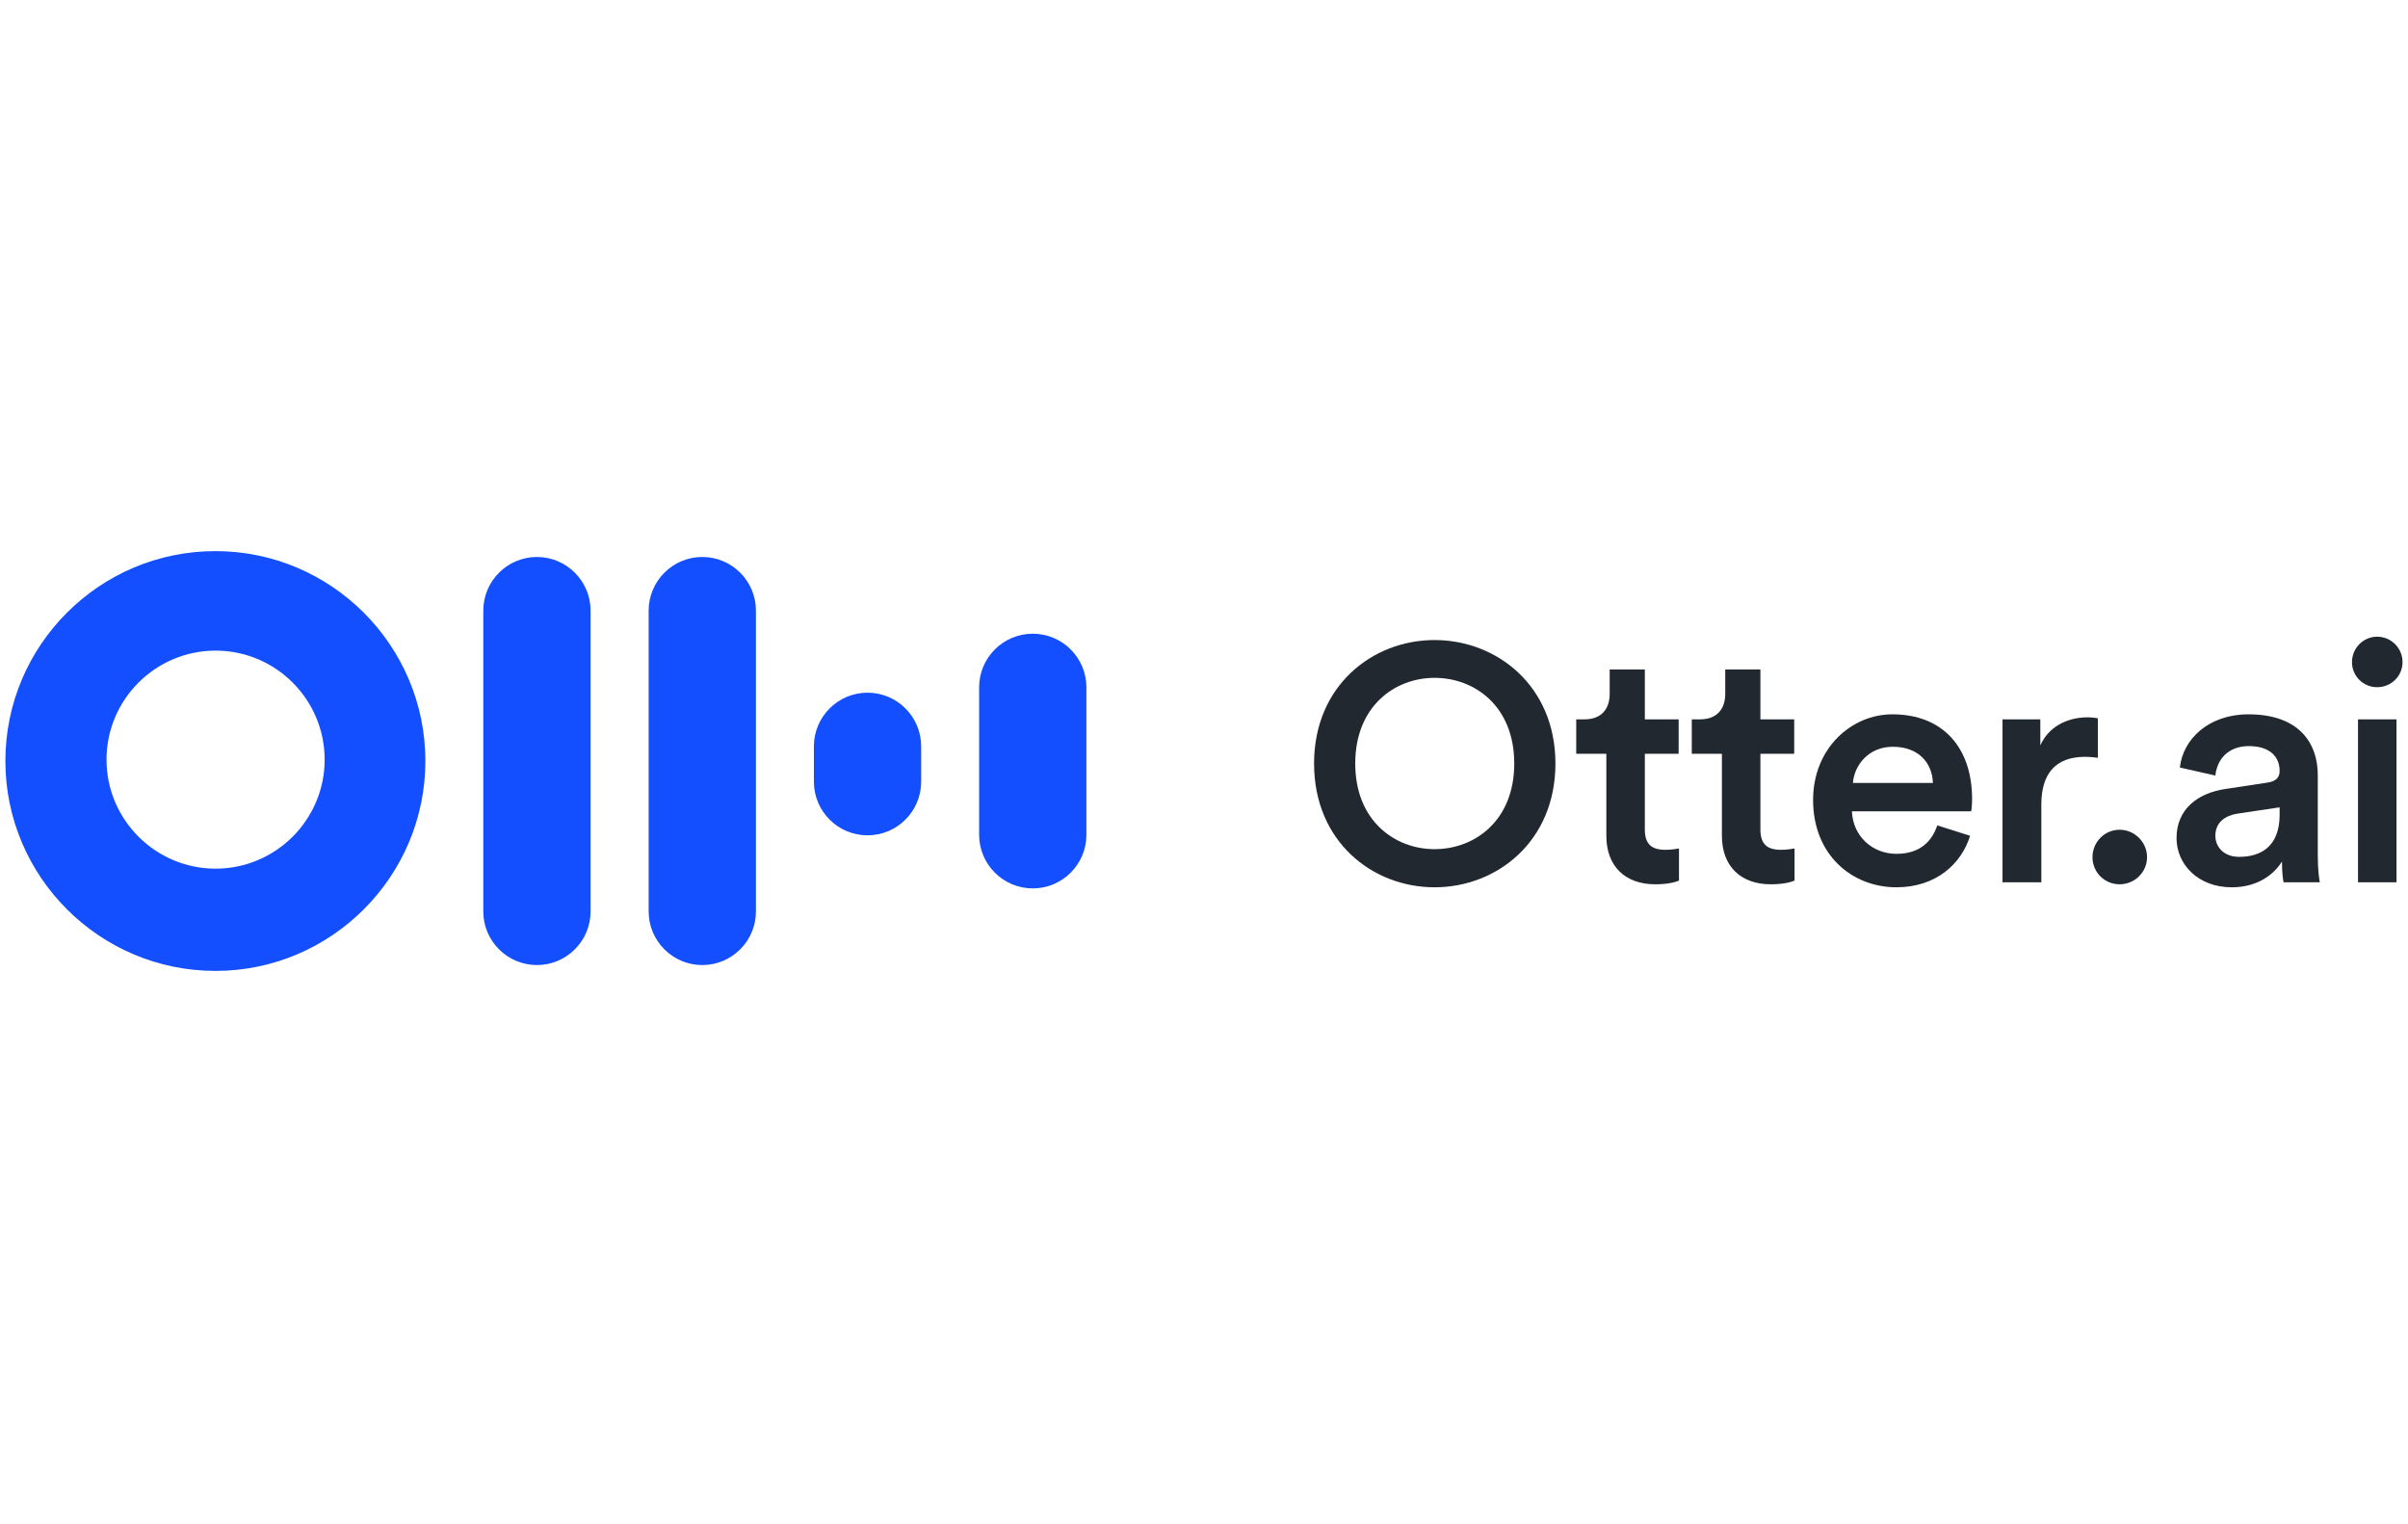 <svg xmlns="http://www.w3.org/2000/svg" fill="none" viewBox="0 0 158 100" height="100" width="158">
<path fill="#144FFF" d="M46.08 36.541C44.14 36.541 42.561 38.118 42.561 40.058V59.796C42.561 61.735 44.14 63.313 46.08 63.313C48.021 63.313 49.6 61.735 49.6 59.796V40.058C49.6 38.118 48.021 36.541 46.08 36.541Z" clip-rule="evenodd" fill-rule="evenodd"></path>
<path fill="#144FFF" d="M38.75 40.058C38.75 38.119 37.171 36.541 35.231 36.541C33.29 36.541 31.711 38.119 31.711 40.058V59.796C31.711 61.736 33.29 63.313 35.231 63.313C37.171 63.313 38.75 61.736 38.75 59.796V40.058Z" clip-rule="evenodd" fill-rule="evenodd"></path>
<path fill="#144FFF" d="M56.922 45.444C54.982 45.444 53.403 47.022 53.403 48.961V51.285C53.403 53.224 54.982 54.802 56.922 54.802C58.863 54.802 60.442 53.224 60.442 51.285V48.961C60.442 47.022 58.863 45.444 56.922 45.444Z" clip-rule="evenodd" fill-rule="evenodd"></path>
<path fill="#144FFF" d="M67.764 41.575C65.823 41.575 64.245 43.152 64.245 45.092V54.767C64.245 56.706 65.823 58.284 67.764 58.284C69.705 58.284 71.284 56.706 71.284 54.767V45.092C71.284 43.152 69.705 41.575 67.764 41.575Z" clip-rule="evenodd" fill-rule="evenodd"></path>
<path fill="#144FFF" d="M14.132 36.156C6.532 36.156 0.353 42.336 0.353 49.926C0.353 57.517 6.537 63.697 14.132 63.697C21.727 63.697 27.911 57.517 27.911 49.926C27.911 42.336 21.727 36.156 14.132 36.156ZM14.146 56.988C10.201 56.988 6.989 53.778 6.989 49.836C6.989 45.894 10.201 42.684 14.146 42.684C18.09 42.684 21.302 45.894 21.302 49.836C21.302 53.778 18.09 56.988 14.146 56.988Z"></path>
<path fill="#22282F" d="M157.246 57.882H154.72V47.192H157.246V57.882ZM154.325 43.438C154.325 42.516 155.071 41.77 155.972 41.77C156.894 41.77 157.641 42.516 157.641 43.438C157.641 44.36 156.894 45.085 155.972 45.085C155.071 45.085 154.325 44.36 154.325 43.438Z"></path>
<path fill="#22282F" d="M142.812 54.985C142.812 53.075 144.217 52.021 146.04 51.758L148.786 51.341C149.401 51.253 149.577 50.946 149.577 50.572C149.577 49.672 148.962 48.948 147.556 48.948C146.216 48.948 145.469 49.804 145.36 50.88L143.031 50.353C143.229 48.509 144.898 46.863 147.534 46.863C150.829 46.863 152.081 48.728 152.081 50.858V56.17C152.081 57.136 152.19 57.772 152.212 57.882H149.84C149.818 57.816 149.73 57.377 149.73 56.521C149.225 57.333 148.171 58.211 146.436 58.211C144.195 58.211 142.812 56.675 142.812 54.985ZM146.919 56.214C148.347 56.214 149.577 55.533 149.577 53.448V52.965L146.787 53.382C145.997 53.514 145.36 53.953 145.36 54.831C145.36 55.555 145.908 56.214 146.919 56.214Z"></path>
<path fill="#22282F" d="M137.297 56.236C137.297 55.248 138.088 54.436 139.076 54.436C140.065 54.436 140.878 55.248 140.878 56.236C140.878 57.224 140.065 58.014 139.076 58.014C138.088 58.014 137.297 57.224 137.297 56.236Z"></path>
<path fill="#22282F" d="M137.652 47.126V49.716C137.367 49.672 137.082 49.651 136.818 49.651C134.841 49.651 133.941 50.792 133.941 52.789V57.882H131.393V47.192H133.875V48.904C134.38 47.741 135.566 47.06 136.972 47.06C137.279 47.06 137.543 47.104 137.652 47.126Z"></path>
<path fill="#22282F" d="M121.578 51.363H126.828C126.784 50.111 125.949 48.992 124.192 48.992C122.589 48.992 121.666 50.221 121.578 51.363ZM127.114 54.15L129.266 54.831C128.695 56.697 127.004 58.211 124.434 58.211C121.535 58.211 118.965 56.104 118.965 52.482C118.965 49.102 121.468 46.863 124.17 46.863C127.465 46.863 129.398 49.036 129.398 52.416C129.398 52.833 129.354 53.185 129.332 53.228H121.513C121.578 54.853 122.852 56.016 124.434 56.016C125.971 56.016 126.762 55.204 127.114 54.15Z"></path>
<path fill="#22282F" d="M115.508 43.921V47.192H117.726V49.453H115.508V54.414C115.508 55.358 115.925 55.753 116.869 55.753C117.221 55.753 117.638 55.687 117.748 55.665V57.772C117.594 57.838 117.111 58.014 116.189 58.014C114.212 58.014 112.982 56.828 112.982 54.831V49.453H111.005V47.192H111.554C112.696 47.192 113.201 46.467 113.201 45.524V43.921H115.508Z"></path>
<path fill="#22282F" d="M107.925 43.921V47.192H110.144V49.453H107.925V54.414C107.925 55.358 108.343 55.753 109.287 55.753C109.639 55.753 110.056 55.687 110.166 55.665V57.772C110.012 57.838 109.529 58.014 108.607 58.014C106.63 58.014 105.4 56.828 105.4 54.831V49.453H103.423V47.192H103.972C105.114 47.192 105.619 46.467 105.619 45.524V43.921H107.925Z"></path>
<path fill="#22282F" d="M88.924 50.09C88.924 53.843 91.516 55.709 94.129 55.709C96.765 55.709 99.357 53.843 99.357 50.09C99.357 46.336 96.765 44.47 94.129 44.47C91.516 44.47 88.924 46.336 88.924 50.09ZM86.222 50.09C86.222 44.997 90.044 41.99 94.129 41.99C98.215 41.99 102.059 44.997 102.059 50.09C102.059 55.204 98.215 58.211 94.129 58.211C90.044 58.211 86.222 55.204 86.222 50.09Z"></path>
</svg>
